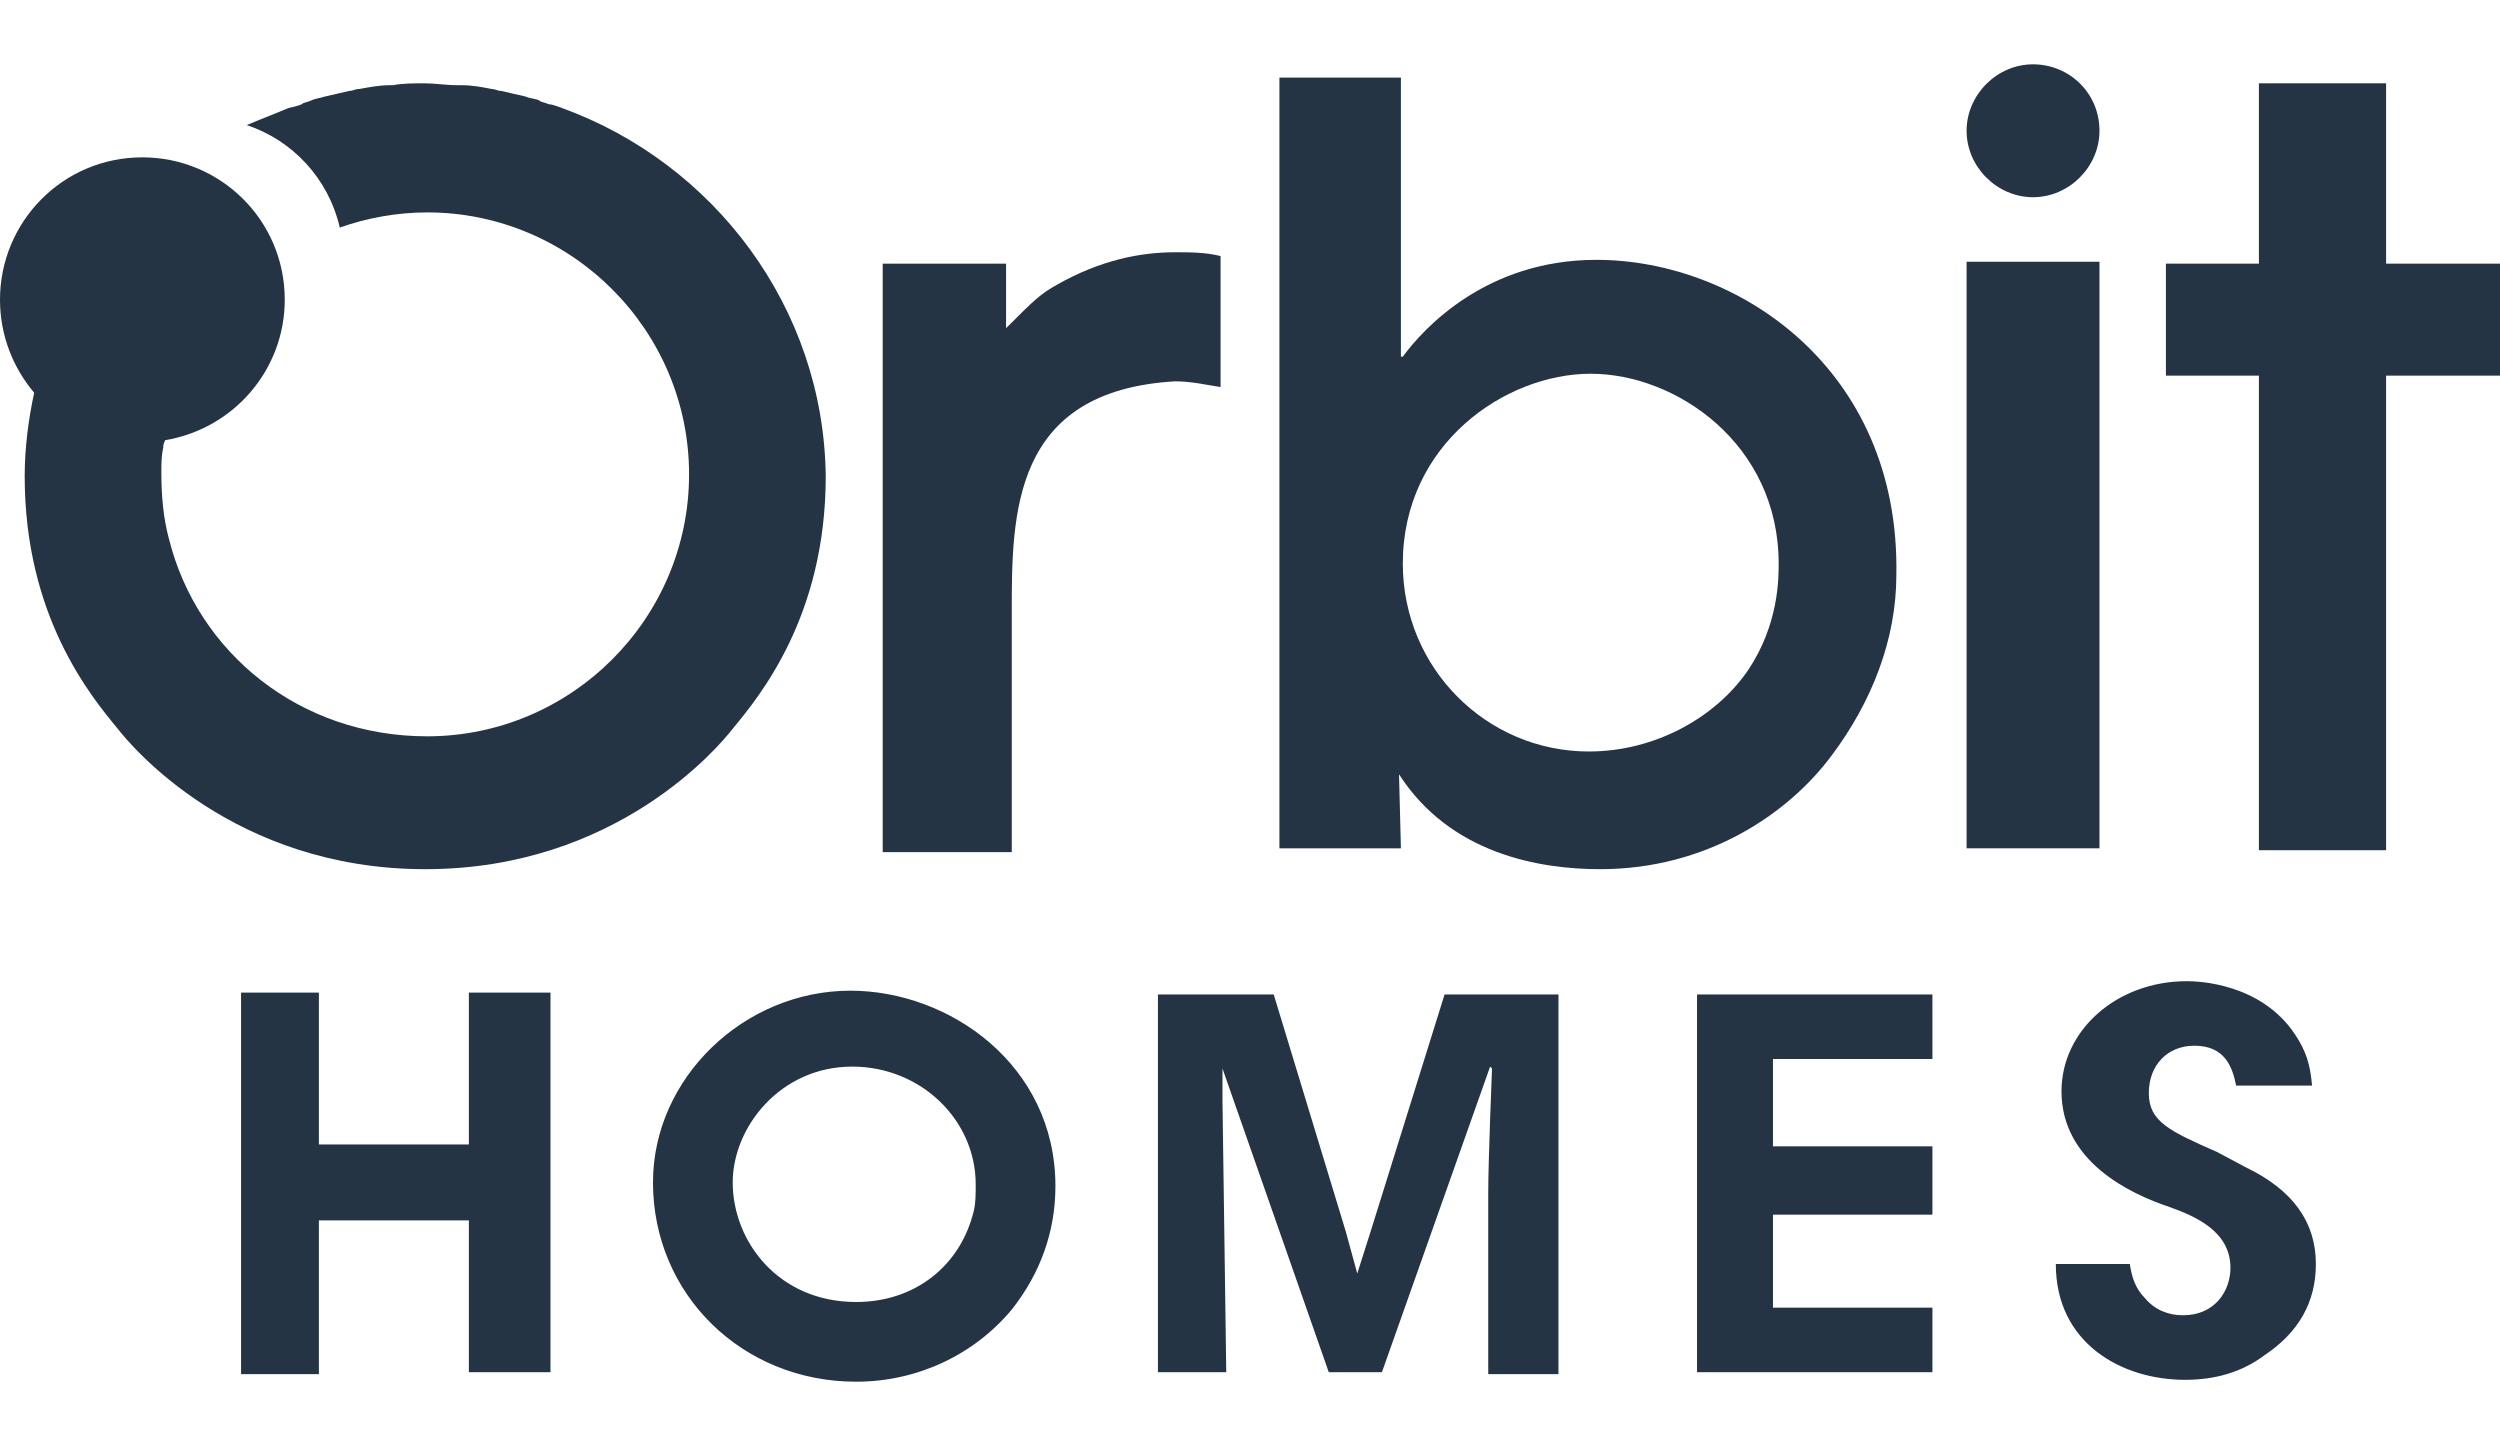 <svg xmlns="http://www.w3.org/2000/svg" width="129" height="74" viewBox="0 0 129 74" fill="none"><path d="M76.793 61.502C76.793 59.934 76.988 55.135 76.988 55.135L76.89 55.037L71.307 70.807H68.565L63.08 55.135V56.8L63.275 70.807H59.749V51.315H65.724L69.446 63.559L70.034 65.713L70.72 63.559L74.54 51.315H80.417V70.905H76.793V61.502ZM87.567 51.315H99.713V54.645H91.485V59.151H99.713V62.677H91.485V67.477H99.713V70.807H87.567V51.315ZM12.439 70.905V51.217H16.455V59.053H24.193V51.217H28.405V70.807H24.193V62.971H16.455V70.905H12.439ZM112.74 71.199C109.508 71.199 106.08 69.338 106.08 65.224H109.9C109.998 65.909 110.193 66.497 110.683 66.987C111.173 67.574 111.859 67.868 112.642 67.868C114.307 67.868 115.091 66.595 115.091 65.419C115.091 63.559 113.328 62.775 111.957 62.285C109.9 61.599 106.373 59.934 106.373 56.31C106.373 53.176 109.214 50.629 112.838 50.629C113.426 50.629 116.658 50.727 118.421 53.372C119.009 54.253 119.205 54.939 119.303 56.016H115.385C115.189 55.037 114.797 53.959 113.23 53.959C111.859 53.959 110.879 54.939 110.879 56.408C110.879 57.877 111.956 58.367 114.405 59.445L115.874 60.228C118.323 61.404 119.499 63.069 119.499 65.224C119.499 67.183 118.617 68.75 116.854 69.925C115.679 70.807 114.307 71.199 112.74 71.199ZM43.979 55.037C40.257 55.037 37.808 58.171 37.808 61.012C37.808 64.048 40.159 67.183 44.175 67.183C47.212 67.183 49.562 65.322 50.248 62.481C50.346 62.089 50.346 61.599 50.346 61.11C50.346 57.779 47.505 55.037 43.979 55.037ZM44.175 71.296C38.298 71.296 33.694 66.791 33.694 61.012C33.694 55.624 38.396 51.119 43.881 51.119C48.975 51.119 54.46 54.939 54.46 61.208C54.46 63.559 53.676 65.713 52.207 67.574C50.248 69.925 47.31 71.296 44.175 71.296Z" fill="#243444"></path><path d="M90.212 34.565C88.546 37.014 85.412 38.777 81.984 38.777C76.695 38.777 72.385 34.467 72.385 29.08C72.385 22.909 77.674 19.285 82.082 19.285C86.49 19.285 91.779 22.909 91.779 29.08C91.779 29.864 91.779 32.215 90.212 34.565ZM82.376 13.408C76.695 13.408 73.462 16.934 72.385 18.404H72.287V4.005H66.018V43.773H72.287L72.189 39.953C74.834 44.066 79.437 44.85 82.572 44.85C88.057 44.85 92.269 42.01 94.521 38.973C96.578 36.23 97.852 32.998 97.852 29.668C98.048 18.991 89.624 13.408 82.376 13.408Z" fill="#243444"></path><path d="M108.333 13.506H101.476V43.773H108.333V13.506Z" fill="#243444"></path><path d="M116.56 4.299V13.604H111.761V19.383H116.56V43.871H123.123V19.383H129V13.604H123.123V4.299H116.56Z" fill="#243444"></path><path d="M108.333 6.748C108.333 8.609 106.765 10.176 104.904 10.176C103.043 10.176 101.476 8.609 101.476 6.748C101.476 4.887 103.043 3.319 104.904 3.319C106.765 3.319 108.333 4.789 108.333 6.748Z" fill="#243444"></path><path d="M62.982 13.212C62.198 13.017 61.414 13.017 60.631 13.017C58.868 13.017 56.811 13.408 54.558 14.682C53.676 15.171 53.383 15.465 51.913 16.934V13.604H45.547V43.969H52.207V31.627C52.207 26.534 52.207 20.167 60.631 19.677C61.512 19.677 62.296 19.873 62.982 19.971V13.212Z" fill="#243444"></path><path d="M28.993 5.572C28.993 5.572 28.504 5.376 28.308 5.376C28.112 5.279 27.916 5.279 27.818 5.181C27.622 5.083 27.328 5.083 27.132 4.985C26.741 4.887 26.251 4.789 25.859 4.691C25.663 4.691 25.565 4.593 25.369 4.593C24.88 4.495 24.39 4.397 23.802 4.397C23.704 4.397 23.704 4.397 23.606 4.397C23.018 4.397 22.431 4.299 21.941 4.299C21.353 4.299 20.766 4.299 20.276 4.397C20.178 4.397 20.178 4.397 20.08 4.397C19.59 4.397 19.1 4.495 18.513 4.593C18.317 4.593 18.219 4.691 18.023 4.691C17.631 4.789 17.141 4.887 16.75 4.985C16.456 5.083 16.26 5.083 16.064 5.181C15.868 5.279 15.672 5.279 15.574 5.376C15.378 5.474 14.889 5.572 14.889 5.572C14.203 5.866 13.419 6.16 12.734 6.454C15.085 7.238 16.945 9.197 17.533 11.743C18.904 11.254 20.472 10.96 22.039 10.96C29.483 10.96 35.556 17.032 35.556 24.477C35.556 31.921 29.483 37.994 22.039 37.994C15.476 37.994 10.187 33.684 8.718 27.807C8.424 26.73 8.326 25.554 8.326 24.379C8.326 23.987 8.326 23.497 8.424 23.105C8.424 23.008 8.424 22.91 8.522 22.714C12.048 22.126 14.693 19.09 14.693 15.465C14.693 11.351 11.362 8.119 7.346 8.119C3.233 8.119 0 11.449 0 15.465C0 17.326 0.686 18.991 1.763 20.265C1.469 21.636 1.274 23.105 1.274 24.575C1.274 31.823 4.702 35.937 6.073 37.602C6.759 38.484 12.048 44.85 21.941 44.85C31.834 44.85 37.123 38.484 37.809 37.602C39.18 35.937 42.608 31.823 42.608 24.575C42.51 15.857 36.829 8.413 28.993 5.572Z" fill="#243444"></path></svg>